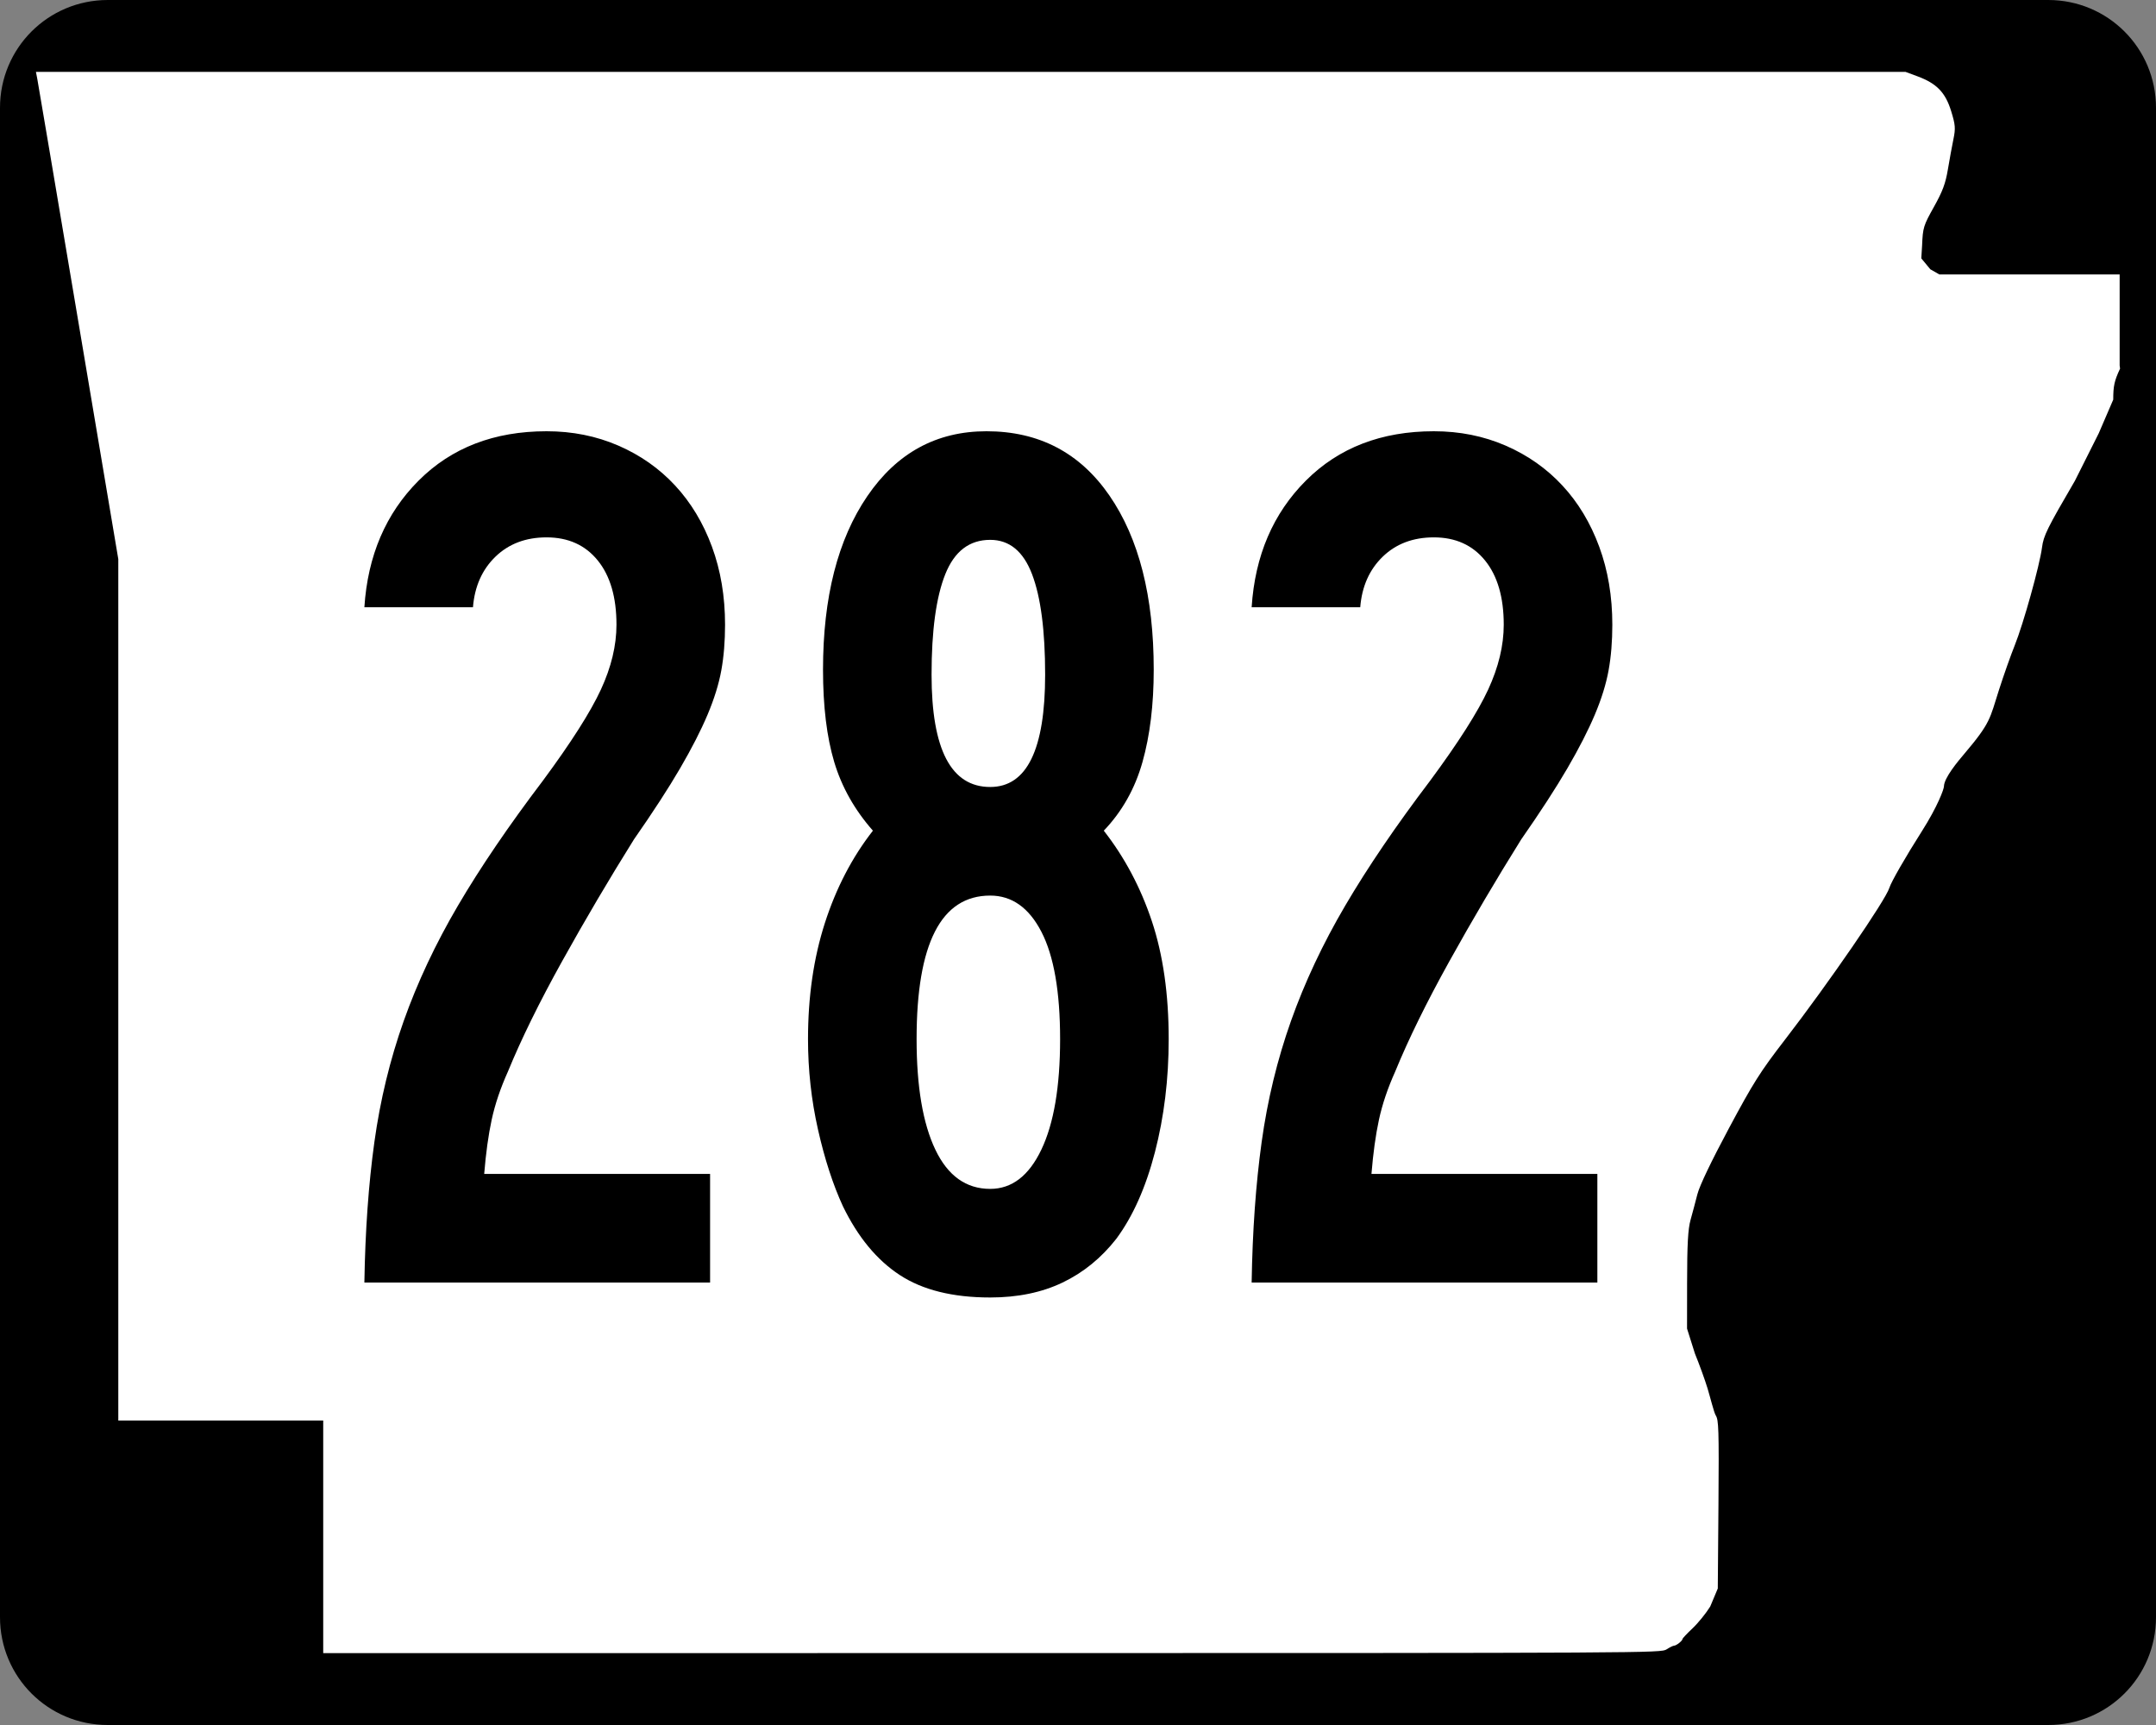 <?xml version="1.0" encoding="UTF-8" standalone="no"?>
<!-- Created with Inkscape (http://www.inkscape.org/) -->
<svg
   xmlns:dc="http://purl.org/dc/elements/1.1/"
   xmlns:cc="http://web.resource.org/cc/"
   xmlns:rdf="http://www.w3.org/1999/02/22-rdf-syntax-ns#"
   xmlns:svg="http://www.w3.org/2000/svg"
   xmlns="http://www.w3.org/2000/svg"
   xmlns:sodipodi="http://sodipodi.sourceforge.net/DTD/sodipodi-0.dtd"
   xmlns:inkscape="http://www.inkscape.org/namespaces/inkscape"
   width="750"
   height="600"
   id="svg2"
   sodipodi:version="0.32"
   inkscape:version="0.44"
   version="1.0"
   sodipodi:docbase="C:\Documents and Settings\ltljltlj\Desktop\Signs\State Route Shields\Arkansas\Done"
   sodipodi:docname="Arkansas 282.svg">
  <rect width="100%" height="100%" fill="#808080" stroke="none"/>
  <defs
     id="defs4" />
  <sodipodi:namedview
     id="base"
     pagecolor="#ffffff"
     bordercolor="#666666"
     borderopacity="1.0"
     gridtolerance="10000"
     guidetolerance="10"
     objecttolerance="10"
     inkscape:pageopacity="0.0"
     inkscape:pageshadow="2"
     inkscape:zoom="1.024"
     inkscape:cx="375"
     inkscape:cy="300"
     inkscape:document-units="px"
     inkscape:current-layer="layer1"
     width="750px"
     height="600px"
     inkscape:window-width="853"
     inkscape:window-height="965"
     inkscape:window-x="422"
     inkscape:window-y="-2" />
  <g
     inkscape:label="Layer 1"
     inkscape:groupmode="layer"
     id="layer1">
    <path
       style="color:black;fill:black;fill-opacity:1;fill-rule:nonzero;stroke:none;stroke-width:0.874;stroke-linecap:butt;stroke-linejoin:miter;stroke-miterlimit:4;stroke-dashoffset:0;stroke-opacity:1;marker:none;marker-start:none;marker-mid:none;marker-end:none;visibility:visible;display:inline;overflow:visible"
       d="M 37.5,0 L 712.5,0 C 733.275,0 750,16.725 750,37.5 L 750,562.5 C 750,583.275 733.275,600 712.5,600 L 37.5,600 C 16.725,600 0,583.275 0,562.5 L 0,37.5 C 0,16.725 16.725,0 37.5,0 z "
       id="rect1872" />
    <path
       style="fill:white;fill-opacity:1"
       d="M 112.436,534.549 L 112.436,494.099 L 76.794,494.099 L 41.153,494.099 L 41.153,344.287 L 41.153,194.475 L 27.3,112.184 C 19.682,66.924 13.235,28.792 12.974,27.447 L 12.5,25 L 337.679,25 L 662.858,25 L 667.039,26.551 C 673.705,29.025 676.745,32.164 678.734,38.628 C 680.213,43.437 680.31,44.625 679.53,48.415 C 679.041,50.787 678.175,55.517 677.604,58.926 C 676.783,63.834 675.77,66.551 672.738,71.975 C 669.098,78.486 668.895,79.149 668.633,85.35 L 668.358,89.874 L 671.5,93.668 L 674.641,95.463 L 705.998,95.463 L 737.355,95.463 L 737.355,111.299 L 737.355,127.135 L 737.5,128.218 C 735.511,132.472 735.124,134.232 735.124,139.007 L 730.081,150.713 L 721.771,167.269 C 712.148,183.753 710.874,186.334 710.353,190.391 C 709.557,196.593 703.852,217.064 700.849,224.494 C 699.504,227.82 697.027,234.834 695.344,240.08 C 692.168,249.978 692.584,251.283 683.3,262.214 C 681.082,264.826 676.25,270.584 676.232,273.546 C 676.227,274.403 674.147,280.33 668.529,289.162 C 662.895,298.019 657.836,306.829 657.249,308.808 C 656,313.014 636.055,342.023 620.913,361.655 C 612.288,372.838 609.924,376.577 601.371,392.56 C 595.259,403.982 591.203,412.472 590.463,415.395 C 589.814,417.954 588.747,421.956 588.092,424.288 C 587.189,427.502 586.897,432.838 586.884,446.326 L 586.867,462.123 L 589.603,470.792 C 591.107,474.46 593.091,479.936 594.012,482.961 C 594.933,485.986 596.213,491.3 596.857,492.325 C 597.852,493.91 597.992,496.868 597.794,523.355 L 597.56,552.519 L 594.927,558.792 C 593.478,561.142 590.716,564.549 588.788,566.365 C 586.861,568.18 585.283,569.859 585.283,570.096 C 585.283,570.7 583.154,572.387 582.37,572.405 C 582.012,572.413 580.828,572.993 579.739,573.695 C 577.784,574.955 574.779,574.971 345.098,574.986 L 112.436,575 L 112.436,534.549 z "
       id="path3797"
       sodipodi:nodetypes="ccccccccccccssssccccccccccccssssssssssscccsscccssssccc" />
    <path
       style="font-size:434.147px;font-style:normal;font-variant:normal;font-weight:normal;font-stretch:normal;text-align:center;line-height:100%;writing-mode:lr-tb;text-anchor:middle;font-family:Roadgeek 2005 Series B"
       d="M 252.223,217.293 C 252.223,223.087 251.79,228.371 250.925,233.145 C 250.059,237.919 248.467,243.056 246.148,248.554 C 243.83,254.052 240.645,260.275 236.596,267.222 C 232.546,274.169 227.191,282.417 220.531,291.965 C 211.849,305.859 203.528,319.969 195.57,334.295 C 187.612,348.622 181.318,361.43 176.69,372.718 C 174.084,378.512 172.203,384.086 171.046,389.438 C 169.889,394.791 169.019,401.084 168.436,408.318 L 247.016,408.318 L 247.016,446.092 L 126.754,446.092 C 127.045,428.143 128.205,411.862 130.232,397.249 C 132.259,382.635 135.66,368.598 140.434,355.136 C 145.208,341.675 151.503,328.289 159.32,314.978 C 167.137,301.667 176.977,287.195 188.839,271.561 C 198.679,258.25 205.407,247.686 209.024,239.869 C 212.641,232.052 214.45,224.527 214.45,217.293 C 214.45,207.745 212.279,200.294 207.938,194.941 C 203.597,189.589 197.663,186.913 190.138,186.912 C 182.904,186.913 176.972,189.154 172.344,193.636 C 167.716,198.119 165.11,203.982 164.527,211.224 L 126.754,211.224 C 127.911,193.277 134.207,178.586 145.641,167.151 C 157.075,155.718 171.907,150.001 190.138,150 C 199.112,150.001 207.434,151.666 215.106,154.995 C 222.777,158.325 229.362,162.956 234.86,168.887 C 240.358,174.818 244.627,181.909 247.665,190.158 C 250.704,198.408 252.223,207.453 252.223,217.293 L 252.223,217.293 z M 406.549,361.43 C 406.549,375.324 404.957,388.42 401.772,400.72 C 398.588,413.02 394.103,423.078 388.318,430.895 C 383.107,437.555 376.884,442.62 369.65,446.092 C 362.416,449.563 354.02,451.298 344.463,451.298 C 331.444,451.298 320.955,448.695 312.997,443.488 C 305.038,438.281 298.454,430.321 293.242,419.607 C 289.771,412.081 286.876,403.182 284.558,392.91 C 282.239,382.637 281.08,372.144 281.08,361.43 C 281.08,346.67 283.034,333.214 286.942,321.06 C 290.851,308.906 296.422,298.196 303.656,288.931 C 297.288,281.697 292.803,273.738 290.202,265.056 C 287.6,256.373 286.3,245.664 286.3,232.927 C 286.3,207.745 291.436,187.628 301.709,172.577 C 311.981,157.526 325.8,150.001 343.165,150 C 361.405,150.001 375.661,157.453 385.933,172.358 C 396.206,187.264 401.342,207.453 401.342,232.927 C 401.342,245.081 400.039,255.788 397.433,265.049 C 394.828,274.31 390.341,282.271 383.972,288.931 C 391.215,298.196 396.788,308.69 400.693,320.41 C 404.597,332.132 406.549,345.805 406.549,361.43 L 406.549,361.43 z M 363.569,234.662 C 363.569,219.32 362.049,207.67 359.011,199.711 C 355.972,191.753 351.123,187.774 344.463,187.774 C 337.229,187.774 332.02,191.753 328.836,199.711 C 325.652,207.67 324.06,219.32 324.06,234.662 C 324.06,260.71 330.861,273.734 344.463,273.734 C 357.2,273.734 363.569,260.71 363.569,234.662 L 363.569,234.662 z M 368.776,361.43 C 368.775,344.93 366.605,332.485 362.264,324.094 C 357.922,315.703 351.989,311.507 344.463,311.507 C 327.39,311.507 318.853,328.148 318.853,361.43 C 318.853,377.929 321.024,390.737 325.365,399.852 C 329.706,408.968 336.072,413.525 344.463,413.525 C 351.989,413.525 357.922,408.968 362.264,399.852 C 366.605,390.737 368.775,377.929 368.776,361.43 L 368.776,361.43 z M 560.875,217.293 C 560.874,223.087 560.442,228.371 559.576,233.145 C 558.71,237.919 557.118,243.056 554.8,248.554 C 552.481,254.052 549.297,260.275 545.247,267.222 C 541.197,274.169 535.842,282.417 529.183,291.965 C 520.5,305.859 512.179,319.969 504.221,334.295 C 496.263,348.622 489.97,361.43 485.341,372.718 C 482.736,378.512 480.854,384.086 479.697,389.438 C 478.54,394.791 477.67,401.084 477.087,408.318 L 555.668,408.318 L 555.668,446.092 L 435.405,446.092 C 435.697,428.143 436.856,411.862 438.883,397.249 C 440.91,382.635 444.311,368.598 449.085,355.136 C 453.859,341.675 460.155,328.289 467.972,314.978 C 475.789,301.667 485.628,287.195 497.491,271.561 C 507.33,258.25 514.059,247.686 517.676,239.869 C 521.293,232.052 523.101,224.527 523.101,217.293 C 523.101,207.745 520.931,200.294 516.589,194.941 C 512.248,189.589 506.315,186.913 498.789,186.912 C 491.555,186.913 485.624,189.154 480.996,193.636 C 476.367,198.119 473.762,203.982 473.179,211.224 L 435.405,211.224 C 436.562,193.277 442.858,178.586 454.292,167.151 C 465.726,155.718 480.558,150.001 498.789,150 C 507.763,150.001 516.086,151.666 523.757,154.995 C 531.428,158.325 538.013,162.956 543.512,168.887 C 549.01,174.818 553.278,181.909 556.317,190.158 C 559.355,198.408 560.874,207.453 560.875,217.293 L 560.875,217.293 z "
       id="text4692" />
  </g>
</svg>
